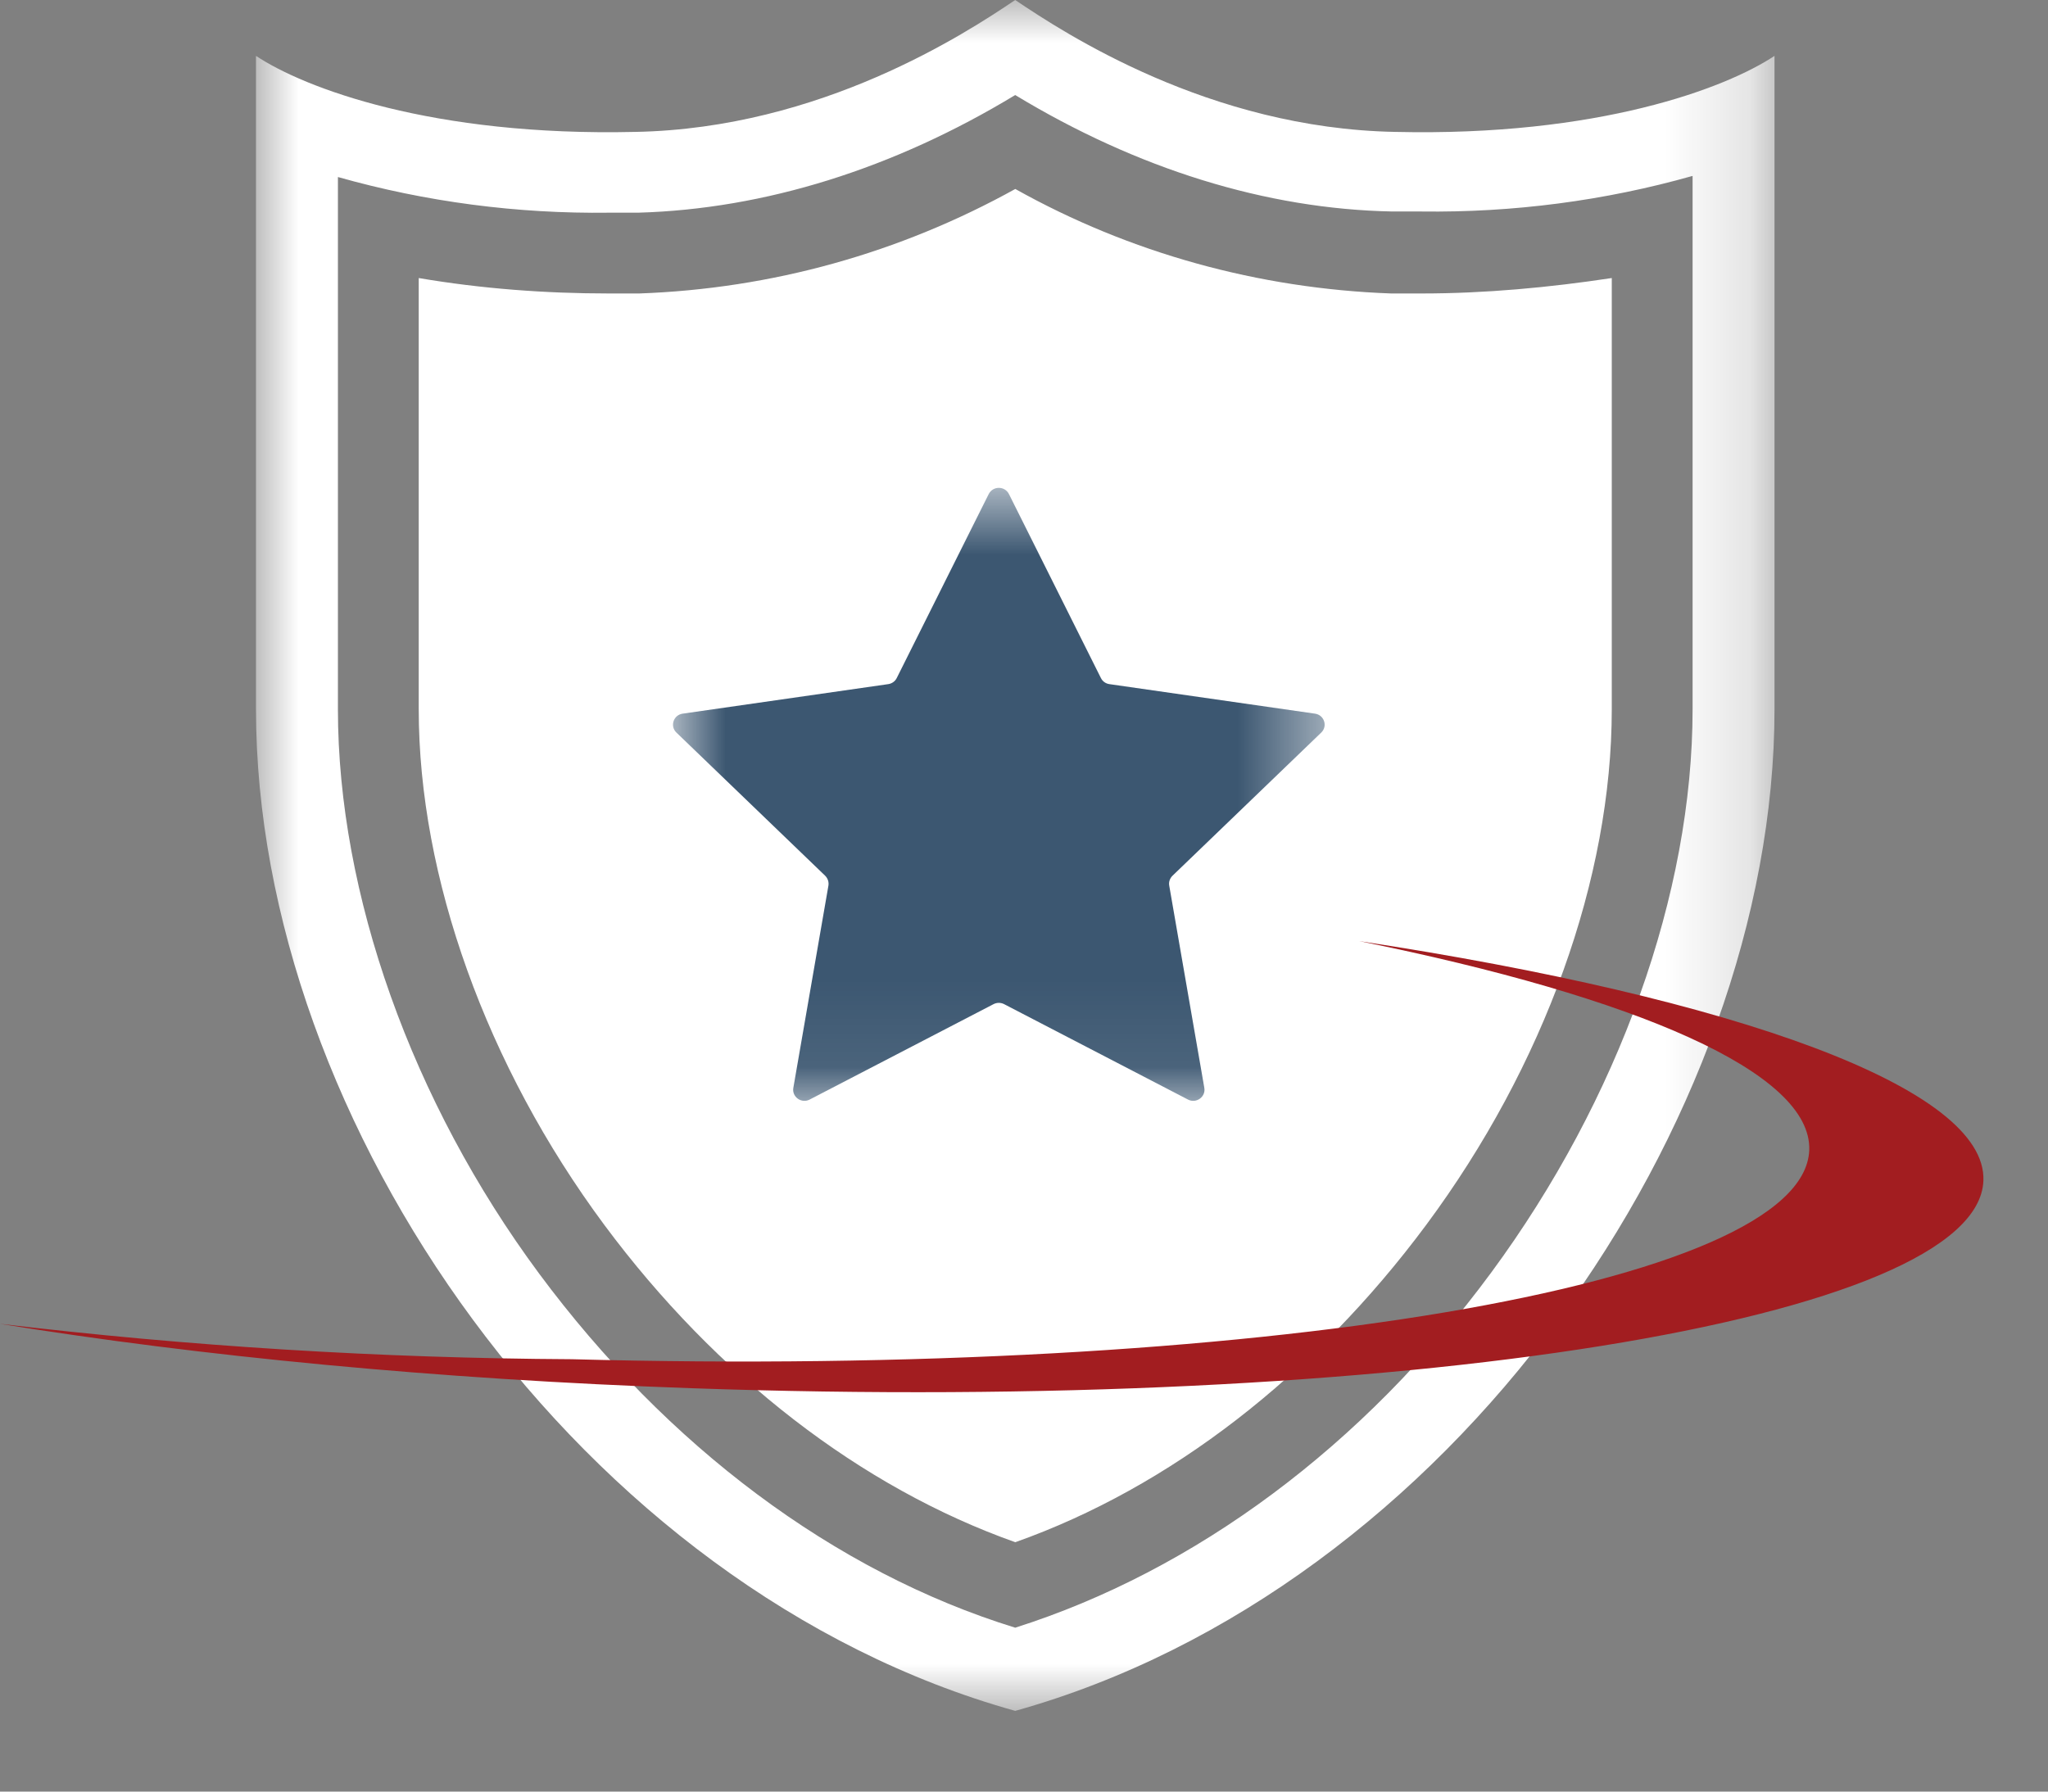 <?xml version="1.0" encoding="UTF-8"?>
<svg xmlns="http://www.w3.org/2000/svg" width="24" height="21" viewBox="0 0 24 21" fill="none">
  <rect x="0" y="0" width="24" height="21" fill="#808080" stroke="none"/>
  <mask id="mask0_0_1" style="mask-type:luminance" maskUnits="userSpaceOnUse" x="3" y="0" width="18" height="21">
    <path d="M20.797 0H3V20.066H20.797V0Z" fill="white"></path>
  </mask>
  <g mask="url(#mask0_0_1)">
    <path d="M16.346 1.546C14.171 1.504 12.476 0.39 11.897 0C11.318 0.39 9.623 1.504 7.448 1.546C5.062 1.602 3.565 1.031 3 0.655V8.314C3 13.161 6.813 18.634 11.897 20.054C14.44 19.344 16.671 17.617 18.253 15.472C19.835 13.328 20.795 10.737 20.795 8.314V0.655C20.23 1.031 18.733 1.602 16.346 1.546H16.346ZM19.835 8.314C19.835 10.473 18.973 12.882 17.476 14.915C15.979 16.948 14.002 18.411 11.897 19.079C9.779 18.425 7.816 16.949 6.319 14.93C4.822 12.91 3.96 10.473 3.96 8.314V2.075C4.991 2.367 6.064 2.507 7.138 2.493H7.477C8.96 2.451 10.471 1.978 11.897 1.114C13.324 1.978 14.835 2.451 16.318 2.479H16.657C17.73 2.493 18.803 2.354 19.835 2.062V8.314ZM18.888 3.259V8.314C18.888 10.292 18.098 12.492 16.713 14.358C15.4 16.127 13.706 17.436 11.898 18.077C10.09 17.436 8.395 16.127 7.082 14.358C5.698 12.492 4.907 10.278 4.907 8.314V3.259C5.641 3.384 6.39 3.44 7.138 3.44H7.491C9.045 3.384 10.542 2.966 11.898 2.215C13.239 2.966 14.751 3.384 16.304 3.44H16.657C17.405 3.44 18.154 3.37 18.888 3.259Z" fill="white"></path>
  </g>
  <mask id="mask1_0_1" style="mask-type:luminance" maskUnits="userSpaceOnUse" x="7" y="5" width="9" height="8">
    <path d="M7.887 5.695H15.524V12.927H7.887V5.695Z" fill="white"></path>
  </mask>
  <g mask="url(#mask1_0_1)">
    <path d="M13.74 10.265C13.709 10.296 13.694 10.339 13.702 10.381L14.113 12.751C14.132 12.857 14.018 12.939 13.921 12.888L11.767 11.77C11.728 11.75 11.682 11.75 11.643 11.77L9.489 12.888C9.392 12.939 9.278 12.857 9.297 12.751L9.708 10.381C9.715 10.339 9.701 10.296 9.67 10.265L7.927 8.587C7.848 8.512 7.892 8.38 8 8.365L10.409 8.019C10.452 8.013 10.49 7.986 10.509 7.947L11.586 5.792C11.635 5.694 11.775 5.694 11.824 5.792L12.901 7.947C12.92 7.986 12.957 8.013 13.001 8.019L15.41 8.365C15.518 8.38 15.562 8.512 15.483 8.587L13.74 10.265Z" fill="#3C5771"></path>
  </g>
  <path d="M6.701 15.932C14.706 16.146 21.141 15.071 21.202 13.482C21.236 12.572 19.18 11.688 15.928 11.031C20.345 11.702 23.285 12.754 23.243 13.839C23.181 15.472 16.401 16.562 8.106 16.272C5.113 16.168 2.328 15.894 0 15.517C2.217 15.781 4.456 15.92 6.7 15.932L6.701 15.932Z" fill="#A21D20"></path>
</svg>
